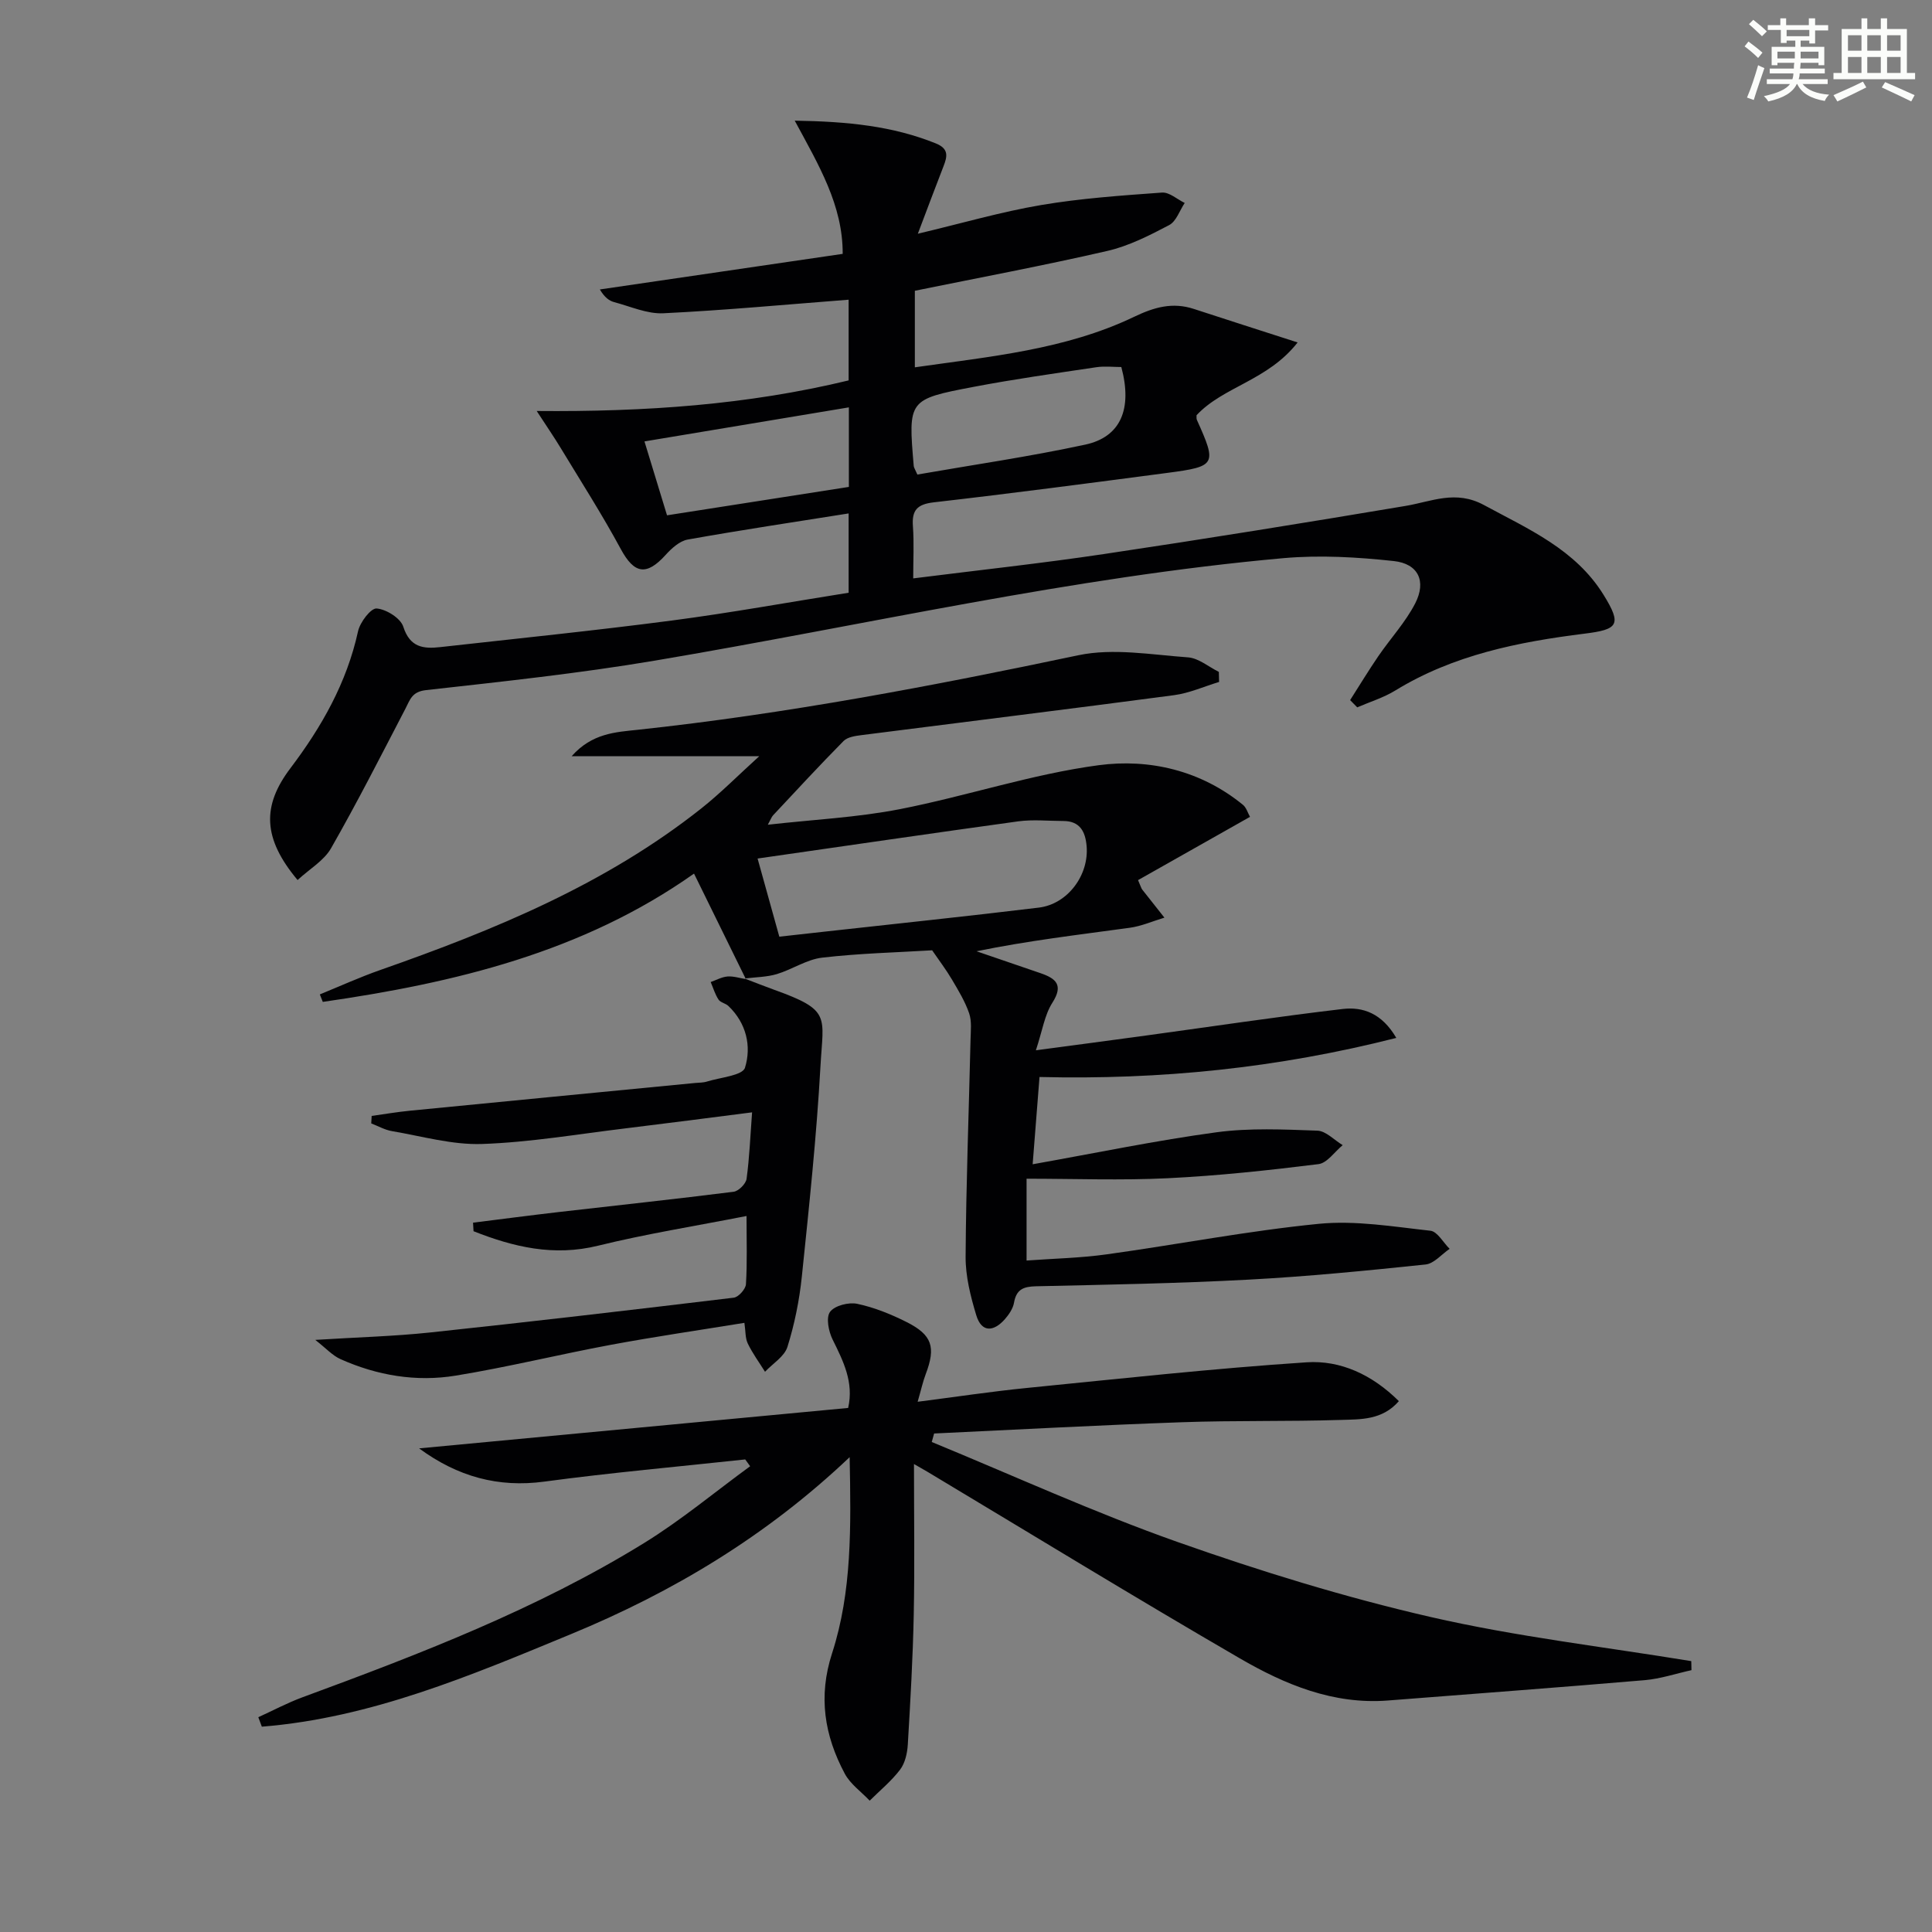 <svg enable-background="new 0 0 400 400" viewBox="0 0 400 400" xmlns="http://www.w3.org/2000/svg"><rect x="0" y="0" width="400" height="400" fill="#808080" stroke="none"/><g fill="#010103"><path d="m61.61 182.2c-7.23-8.63-7.39-15.34-1.49-23.14 6.47-8.55 11.68-17.71 14.01-28.37.41-1.87 2.66-4.81 3.85-4.71 2 .16 4.96 2.01 5.52 3.78 1.37 4.28 4.15 4.61 7.62 4.22 16.01-1.79 32.04-3.42 48-5.51 12.15-1.59 24.21-3.79 36.58-5.75 0-5.45 0-10.72 0-16.42-11.21 1.78-22.29 3.44-33.32 5.41-1.67.3-3.34 1.82-4.57 3.18-3.99 4.41-6.51 3.91-9.28-1.21-3.86-7.14-8.25-14-12.46-20.95-1.28-2.12-2.68-4.15-4.95-7.64 22.46.2 43.69-1.28 64.58-6.33 0-5.88 0-11.64 0-16.71-12.95 1-25.65 2.19-38.37 2.81-3.34.16-6.78-1.41-10.15-2.3-1.05-.28-1.99-.96-2.99-2.63 16.71-2.45 33.41-4.9 50.28-7.37.04-10.06-4.94-18.33-9.93-27.58 11.03.17 20.29 1.12 29.21 4.71 2.72 1.1 2.4 2.68 1.59 4.74-1.67 4.28-3.27 8.59-5.31 13.96 9.23-2.19 17.3-4.55 25.54-5.94 8.25-1.4 16.65-1.97 25.01-2.58 1.51-.11 3.13 1.39 4.7 2.15-1.05 1.57-1.75 3.82-3.23 4.59-4.09 2.15-8.36 4.33-12.82 5.35-13.07 3.01-26.26 5.48-39.82 8.24v15.85c15.61-2.24 31.16-3.64 45.42-10.47 4.15-1.99 7.94-3.06 12.34-1.62 6.72 2.2 13.46 4.35 21.49 6.94-6.22 7.93-15.37 9.11-20.93 15.07.02.35-.05.71.08.98 4.15 9.23 3.99 9.62-6.07 10.95-16.12 2.12-32.24 4.25-48.39 6.1-3.46.4-4.59 1.62-4.34 4.96.25 3.44.06 6.92.06 10.79 13.55-1.71 26.55-3.11 39.48-5.04 20.84-3.11 41.65-6.47 62.43-9.96 5.46-.92 10.39-3.36 16.25-.19 9.25 5.01 18.95 9.18 24.78 18.61 3.84 6.2 2.99 7.16-3.93 8.02-13.69 1.71-27.17 4.39-39.23 11.79-2.42 1.48-5.22 2.33-7.85 3.47-.49-.5-.98-1-1.47-1.5 1.93-3.03 3.8-6.11 5.82-9.07 2.52-3.69 5.64-7.04 7.66-10.97 2.34-4.58.64-8.2-4.44-8.75-7.56-.82-15.3-1.27-22.85-.6-43.87 3.93-86.77 13.9-130.11 21.21-15.7 2.65-31.57 4.34-47.4 6.11-2.93.33-3.29 1.95-4.27 3.84-5.04 9.69-9.99 19.44-15.41 28.92-1.47 2.56-4.44 4.27-6.92 6.56zm128.32-83.95c11.44-2 23.18-3.7 34.74-6.19 7.35-1.58 9.82-7.36 7.49-16.07-1.62 0-3.43-.22-5.18.04-8.49 1.27-17 2.46-25.43 4.07-13.55 2.58-13.53 2.71-12.37 16.39.03.32.25.61.75 1.76zm-14.18-13.91c-14.12 2.35-27.92 4.65-42.32 7.05 1.72 5.62 3.18 10.43 4.67 15.3 13.02-2.03 25.39-3.97 37.65-5.88 0-5.78 0-10.89 0-16.47z"/><path d="m154.42 202.71c-3.52-7.17-7.05-14.34-10.73-21.84-23.08 16.31-49.58 22.63-76.86 26.56-.2-.52-.41-1.03-.61-1.55 4.17-1.7 8.28-3.57 12.53-5.06 23.62-8.28 46.64-17.74 66.48-33.47 3.98-3.16 7.57-6.8 11.96-10.78-13.33 0-25.58 0-38.84 0 4.22-4.78 9.15-4.99 13.64-5.47 30.75-3.3 61.04-9.07 91.28-15.44 7.23-1.52 15.14-.1 22.7.44 2.19.16 4.26 1.96 6.38 3.01.02.69.03 1.39.05 2.08-3.11.94-6.16 2.32-9.34 2.74-21.55 2.86-43.13 5.51-64.7 8.27-1.28.16-2.88.39-3.7 1.21-4.97 5.03-9.77 10.23-14.6 15.39-.31.33-.47.82-1.09 1.95 9.48-1.07 18.52-1.5 27.32-3.22 13.79-2.69 27.29-7.25 41.16-9.1 10.49-1.4 21.15 1.06 29.89 8.2.7.57.99 1.65 1.46 2.49-7.89 4.46-15.59 8.81-23.18 13.1.61 1.4.68 1.73.87 1.96 1.52 1.94 3.06 3.87 4.59 5.81-2.4.72-4.76 1.77-7.21 2.1-10.5 1.44-21.04 2.67-31.69 4.86 4.43 1.52 8.87 3.02 13.29 4.55 3.15 1.09 4.76 2.43 2.41 6.11-1.61 2.52-2.07 5.79-3.41 9.84 8.41-1.12 15.76-2.09 23.12-3.1 13.46-1.84 26.9-3.86 40.39-5.45 4.17-.49 8.12.87 11.11 5.99-24.57 6.24-48.79 8.7-73.87 8.09-.47 5.98-.92 11.67-1.42 18.07 13.24-2.36 25.57-4.93 38.03-6.62 6.87-.93 13.94-.59 20.91-.34 1.78.06 3.5 1.95 5.25 3-1.66 1.36-3.21 3.7-5.01 3.93-10.37 1.29-20.8 2.41-31.23 2.92-9.6.47-19.25.1-29.21.1v16.94c5.59-.41 11.17-.52 16.66-1.29 14.63-2.03 29.16-4.86 43.84-6.31 7.6-.75 15.43.59 23.11 1.43 1.45.16 2.66 2.45 3.98 3.75-1.66 1.12-3.23 3.06-4.99 3.24-12.22 1.28-24.47 2.49-36.74 3.14-14.62.78-29.27 1.04-43.92 1.37-2.55.06-4.05.62-4.53 3.36-.21 1.23-1.04 2.47-1.89 3.44-2.3 2.61-4.82 2.88-5.94-.82-1.18-3.91-2.23-8.07-2.2-12.11.09-14.98.67-29.95 1.02-44.93.04-1.83.28-3.8-.29-5.46-.84-2.44-2.22-4.72-3.55-6.97-1.19-2.02-2.62-3.9-4.11-6.07-7.22.44-15.03.62-22.76 1.52-3.22.37-6.21 2.45-9.41 3.41-2.08.62-4.35.62-6.54.9-.02.05.14.13.14.13zm2.43-24.96c1.57 5.63 3 10.81 4.5 16.18 3.37-.37 6.31-.7 9.25-1.03 14.83-1.65 29.67-3.19 44.48-4.99 5.99-.73 10.42-6.75 9.89-12.76-.26-2.96-1.37-5.16-4.8-5.17-3.12-.01-6.29-.34-9.35.07-17.84 2.46-35.65 5.07-53.97 7.7z"/><path d="m154.29 302.16c-13.87 1.5-27.77 2.73-41.58 4.59-9.56 1.29-17.96-1.02-25.94-6.88 29.54-2.78 59.09-5.57 88.83-8.37 1.21-5.31-1-9.68-3.22-14.17-.83-1.68-1.4-4.54-.53-5.72.95-1.3 3.85-2.04 5.62-1.67 3.52.74 6.97 2.14 10.2 3.76 5.37 2.7 6.11 5.22 3.98 10.83-.58 1.53-.93 3.16-1.66 5.69 7.91-1.01 15.2-2.12 22.53-2.85 19.32-1.92 38.63-4.04 58-5.32 6.97-.46 13.54 2.52 19.1 8.04-3.44 3.96-7.93 3.76-12 3.89-10.99.35-21.99.09-32.97.48-17.09.6-34.16 1.53-51.25 2.33-.16.59-.33 1.17-.49 1.76 16.92 6.96 33.6 14.59 50.83 20.68 17.18 6.07 34.71 11.47 52.45 15.55 17.75 4.08 35.96 6.18 53.97 9.14.01.62.03 1.25.04 1.87-3.23.71-6.42 1.79-9.68 2.07-17.71 1.51-35.44 2.82-53.16 4.21-11.32.88-21.35-3.31-30.71-8.75-21.7-12.59-43.09-25.69-64.61-38.59-.69-.41-1.39-.8-2.81-1.62 0 10.8.16 21.01-.05 31.22-.18 8.97-.7 17.93-1.23 26.88-.11 1.77-.56 3.81-1.59 5.17-1.8 2.37-4.17 4.31-6.3 6.43-1.76-1.86-4.02-3.44-5.17-5.61-4.19-7.87-5.53-15.93-2.62-24.9 4.14-12.79 3.92-26.19 3.64-40.61-17.24 16.36-36.64 27.95-57.72 36.65-20.68 8.54-41.37 17.34-63.98 19.15-.24-.65-.49-1.31-.73-1.96 3.03-1.38 5.99-2.96 9.1-4.11 24.35-8.97 48.58-18.27 70.77-31.95 7.67-4.73 14.66-10.57 21.96-15.9-.35-.47-.68-.94-1.02-1.41z"/><path d="m154.26 202.63c2 .76 3.98 1.56 5.99 2.28 11.89 4.26 10.19 5.42 9.62 15.83-.81 14.56-2.36 29.08-3.86 43.58-.51 4.91-1.51 9.84-2.98 14.54-.63 2-3.04 3.45-4.64 5.15-1.21-1.94-2.58-3.8-3.57-5.85-.54-1.12-.44-2.55-.7-4.28-9.35 1.52-18.51 2.85-27.6 4.54-10.75 2-21.39 4.63-32.18 6.39-8.17 1.34-16.25-.02-23.85-3.42-1.66-.74-2.98-2.24-5.22-3.98 8.73-.55 16.31-.74 23.83-1.54 20.96-2.23 41.89-4.68 62.82-7.2.98-.12 2.46-1.78 2.52-2.79.28-4.45.12-8.92.12-14.12-10.66 2.09-20.79 3.7-30.7 6.14-9.23 2.28-17.54.28-25.82-2.99-.03-.59-.07-1.18-.1-1.77 5.94-.74 11.88-1.52 17.83-2.21 12.04-1.39 24.1-2.67 36.12-4.19 1.03-.13 2.54-1.65 2.68-2.68.6-4.39.77-8.84 1.14-13.76-9.03 1.15-17.67 2.28-26.31 3.33-9.86 1.19-19.7 2.88-29.59 3.22-6.18.21-12.44-1.61-18.65-2.66-1.48-.25-2.87-1.05-4.3-1.6.03-.52.06-1.03.09-1.55 2.64-.37 5.27-.82 7.93-1.08 19.67-1.93 39.35-3.83 59.03-5.74.83-.08 1.69-.05 2.47-.3 2.76-.86 7.36-1.24 7.86-2.86 1.38-4.45.29-9.23-3.43-12.78-.58-.56-1.65-.71-2.05-1.33-.72-1.1-1.1-2.41-1.62-3.63 1.16-.41 2.31-1.06 3.5-1.15 1.25-.09 2.55.35 3.81.55-.03-.01-.19-.09-.19-.09z"/></g><path d="m361.2 9.6.8-1c.9.7 1.9 1.4 2.9 2.3l-.9 1.1c-1-1-2-1.8-2.8-2.4zm.5 10.6c.9-2.1 1.6-4.3 2.3-6.7.4.2.8.4 1.3.6-.7 2.1-1.5 4.3-2.2 6.6zm.4-15.2.9-.9c1 .8 2 1.6 2.8 2.4l-1 1c-.9-.9-1.8-1.7-2.7-2.5zm12.5-1.2h1.2v1.4h2.7v1.1h-2.7v2.7h-1.2v-.6h-1.8v1.3h4.9v3.8h-1.2v-.5h-3.7c0 .4-.1.9-.1 1.2h5.1v1h-5.2c0 .5-.1.9-.2 1.2h6v1h-5.2c1.1 1.3 2.9 2 5.5 2.2-.4.4-.7.8-.9 1.3-2.9-.5-4.8-1.6-5.7-3.5h-.1c-.8 1.7-2.7 2.9-5.9 3.6-.2-.4-.6-.8-.9-1.1 2.8-.6 4.6-1.4 5.4-2.5h-4.8v-1h5.3c.1-.3.2-.7.2-1.2h-4.9v-1h5c0-.4 0-.8.1-1.2h-3.5v.5h-1.2v-3.8h4.9v-1.3h-1.8v.5h-1.2v-2.7h-2.7v-1h2.6v-1.4h1.2v1.4h4.7v-1.4zm-6.6 8.3h3.6c0-.4 0-.9 0-1.4h-3.6zm1.9-4.6h4.7v-1.3h-4.7zm6.6 3.2h-3.7v1.4h3.7z" fill="#fbfcfa"/><path d="m385.3 3.8h1.3v2.2h2.8v-2.2h1.3v2.2h4.1v9.1h1.7v1.3h-16.9v-1.3h1.7v-9.1h4.1v-2.2zm.4 13.1.7 1.2c-1.8.9-3.8 1.9-6 2.9-.2-.4-.5-.8-.8-1.3 2.3-1 4.3-1.9 6.1-2.8zm-3.1-6.4h2.8v-3.2h-2.8zm0 4.6h2.8v-3.3h-2.8zm4-4.6h2.8v-3.2h-2.8zm0 4.6h2.8v-3.3h-2.8zm3.7 1.9c2.1.9 4.1 1.8 6.1 2.7l-.7 1.3c-2.2-1.1-4.2-2-6.1-2.9zm3.2-9.7h-2.8v3.2h2.8zm-2.8 7.8h2.8v-3.3h-2.8z" fill="#fbfcfa"/></svg>
